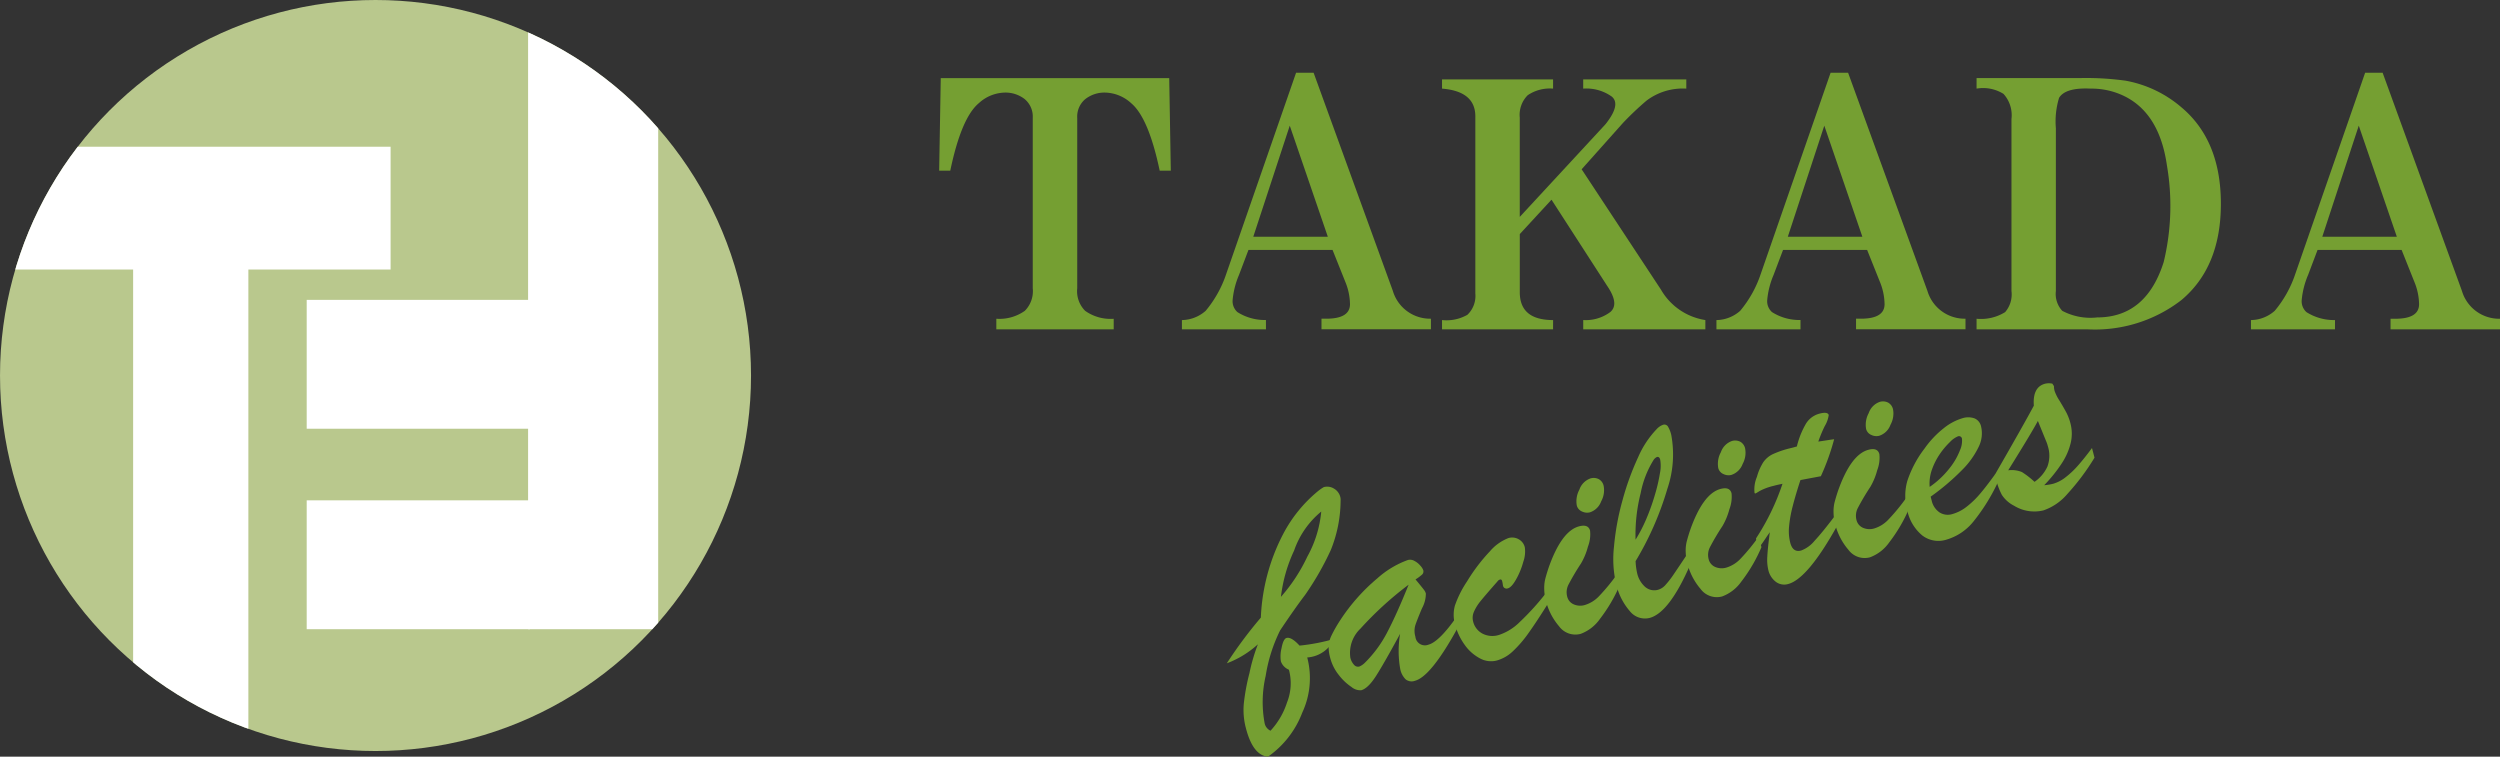 <svg xmlns="http://www.w3.org/2000/svg" xmlns:xlink="http://www.w3.org/1999/xlink" width="199.977" height="60.528" viewBox="0 0 199.977 60.528">
  <rect x="0" y="0" width="199.977" height="60.528" fill="#333333" stroke="none"/>
  <defs>
    <clipPath id="clip-path">
      <circle id="楕円形_4" data-name="楕円形 4" cx="30.037" cy="30.037" r="30.037" transform="translate(372.024 17.229)" fill="none"/>
    </clipPath>
  </defs>
  <g id="logo_header" transform="translate(-372.023 -17.229)">
    <g id="グループ_11" data-name="グループ 11">
      <g id="グループ_8" data-name="グループ 8">
        <path id="パス_18" data-name="パス 18" d="M461.109,43.573H451.72v-.847A3.5,3.5,0,0,0,454,42.091a2.228,2.228,0,0,0,.634-1.8V26.646A1.825,1.825,0,0,0,454,25.165a2.493,2.493,0,0,0-1.65-.529,3.18,3.18,0,0,0-2.03.846q-1.4,1.166-2.284,5.4h-.888l.127-7.405H465.55l.127,7.405h-.889q-.888-4.23-2.283-5.4a3.188,3.188,0,0,0-2.031-.846,2.483,2.483,0,0,0-1.649.529,1.819,1.819,0,0,0-.634,1.481V40.293a2.222,2.222,0,0,0,.634,1.8,3.5,3.5,0,0,0,2.284.635Z" fill="#759f32"/>
        <path id="パス_19" data-name="パス 19" d="M473.289,43.573h-6.724v-.741a2.923,2.923,0,0,0,1.9-.741,9.058,9.058,0,0,0,1.649-2.962l5.583-16.08H477.1L483.439,40.5a3.107,3.107,0,0,0,3.045,2.222v.847H477.73v-.847h.38q1.9,0,1.9-1.164a4.849,4.849,0,0,0-.381-1.8l-1.015-2.539h-6.725l-.761,2.01a6.644,6.644,0,0,0-.507,2.009,1.172,1.172,0,0,0,.38.953,4.077,4.077,0,0,0,2.284.635Zm4.948-7.406-3.045-8.886-2.918,8.886Z" fill="#759f32"/>
        <path id="パス_20" data-name="パス 20" d="M496.254,43.573h-8.882v-.741a3.376,3.376,0,0,0,2.031-.423,2.084,2.084,0,0,0,.634-1.693V26.54q0-2.009-2.665-2.222v-.74h8.882v.74a3.152,3.152,0,0,0-2.03.529,2.227,2.227,0,0,0-.634,1.8V34.58l6.851-7.406q1.266-1.587.507-2.221a3.5,3.5,0,0,0-2.283-.635v-.74h8.247v.74a4.813,4.813,0,0,0-3.172.952,24.035,24.035,0,0,0-1.9,1.8l-3.3,3.7,6.344,9.626a4.973,4.973,0,0,0,3.552,2.434v.741h-9.769v-.741a3.283,3.283,0,0,0,2.157-.635q.761-.635-.254-2.116l-4.441-6.876-2.537,2.75V40.61q0,2.221,2.664,2.222Z" fill="#759f32"/>
        <path id="パス_21" data-name="パス 21" d="M516.047,43.573h-6.725v-.741a2.923,2.923,0,0,0,1.9-.741,9.058,9.058,0,0,0,1.649-2.962l5.583-16.08h1.4L526.2,40.5a3.107,3.107,0,0,0,3.045,2.222v.847h-8.755v-.847h.381q1.9,0,1.9-1.164a4.867,4.867,0,0,0-.38-1.8l-1.015-2.539h-6.725l-.761,2.01a6.644,6.644,0,0,0-.507,2.009,1.169,1.169,0,0,0,.38.953,4.077,4.077,0,0,0,2.284.635Zm4.948-7.406-3.045-8.886-2.918,8.886Z" fill="#759f32"/>
        <path id="パス_22" data-name="パス 22" d="M530.13,43.573v-.847a3.668,3.668,0,0,0,2.284-.529,2.166,2.166,0,0,0,.508-1.693V26.751a2.541,2.541,0,0,0-.635-2.01,3.073,3.073,0,0,0-2.157-.423v-.846H538.5a22.9,22.9,0,0,1,3.553.212A9.406,9.406,0,0,1,546.5,25.8q3.171,2.645,3.173,7.722T546.5,41.244a11.312,11.312,0,0,1-7.485,2.329Zm6.344-3.069a1.992,1.992,0,0,0,.508,1.587,4.817,4.817,0,0,0,2.791.529q3.931,0,5.329-4.443a19.148,19.148,0,0,0,.254-7.723q-.637-4.443-3.807-5.713a5.933,5.933,0,0,0-2.284-.423q-2.03-.1-2.537.741a6.48,6.48,0,0,0-.254,2.433Z" fill="#759f32"/>
        <path id="パス_23" data-name="パス 23" d="M558.8,43.573H552.08v-.741a2.921,2.921,0,0,0,1.9-.741,9.052,9.052,0,0,0,1.65-2.962l5.582-16.08h1.4L568.955,40.5A3.106,3.106,0,0,0,572,42.726v.847h-8.755v-.847h.381q1.9,0,1.9-1.164a4.849,4.849,0,0,0-.381-1.8l-1.014-2.539h-6.725l-.761,2.01a6.654,6.654,0,0,0-.508,2.009,1.17,1.17,0,0,0,.381.953,4.077,4.077,0,0,0,2.284.635Zm4.948-7.406-3.045-8.886-2.918,8.886Z" fill="#759f32"/>
      </g>
      <g id="グループ_9" data-name="グループ 9">
        <path id="パス_24" data-name="パス 24" d="M479.255,66.8a15.191,15.191,0,0,1,2.932-3.3,7.446,7.446,0,0,1,2.46-1.478.708.708,0,0,1,.524.078,1.577,1.577,0,0,1,.467.376,1.1,1.1,0,0,1,.231.359.341.341,0,0,1-.088.35,3.59,3.59,0,0,1-.529.392l.342.415c.14.169.249.307.329.413a.886.886,0,0,1,.156.3,2.469,2.469,0,0,1-.312,1.187q-.384.911-.525,1.329a1.609,1.609,0,0,0,0,.939.764.764,0,0,0,1.045.636q.844-.224,2.242-2.21l.186.7q-2.193,4.048-3.508,4.4a.771.771,0,0,1-.747-.117,1.606,1.606,0,0,1-.43-.817,8.218,8.218,0,0,1-.011-2.823q-1.266,2.334-1.913,3.35t-1.2,1.164a1.106,1.106,0,0,1-.78-.263,4.326,4.326,0,0,1-1.005-.95,3.661,3.661,0,0,1-.691-1.365,3.348,3.348,0,0,1-.131-.933,2.249,2.249,0,0,1,.225-.856A10.91,10.91,0,0,1,479.255,66.8ZM484.7,64a27.307,27.307,0,0,0-3.851,3.512,2.676,2.676,0,0,0-.811,2.324,1.269,1.269,0,0,0,.293.57.418.418,0,0,0,.424.141,1.4,1.4,0,0,0,.428-.286A9.688,9.688,0,0,0,483,67.785Q483.747,66.361,484.7,64Z" fill="#759f32"/>
        <path id="パス_25" data-name="パス 25" d="M495.676,64.684l.205.772q-.971,1.552-1.607,2.436a9.358,9.358,0,0,1-1.245,1.44,3.06,3.06,0,0,1-1.283.734,1.844,1.844,0,0,1-1.351-.179,3.492,3.492,0,0,1-1.216-1.084,4.912,4.912,0,0,1-.769-1.641,2.776,2.776,0,0,1-.008-1.491,8.383,8.383,0,0,1,.981-1.95,14.1,14.1,0,0,1,1.814-2.386,3.729,3.729,0,0,1,1.491-1.067,1.058,1.058,0,0,1,.812.094.991.991,0,0,1,.494.646,2.439,2.439,0,0,1-.12,1.155,6.175,6.175,0,0,1-.58,1.418q-.361.631-.651.708a.29.29,0,0,1-.4-.239c-.008-.063-.018-.123-.027-.178s-.023-.109-.037-.163c-.025-.092-.073-.135-.144-.128a.355.355,0,0,0-.224.151q-.993,1.127-1.352,1.573a3.709,3.709,0,0,0-.53.85,1.173,1.173,0,0,0-.073.773,1.491,1.491,0,0,0,.751.984,1.738,1.738,0,0,0,1.307.111,4.239,4.239,0,0,0,1.679-1.043A20.428,20.428,0,0,0,495.676,64.684Z" fill="#759f32"/>
        <path id="パス_26" data-name="パス 26" d="M501.386,63.148l.223.841A12.446,12.446,0,0,1,500,66.741a3.266,3.266,0,0,1-1.53,1.188,1.613,1.613,0,0,1-1.734-.6,5.045,5.045,0,0,1-1.056-2.04,3.876,3.876,0,0,1-.131-.884,3.209,3.209,0,0,1,.051-.735q.061-.3.275-.961,1.038-3,2.461-3.378.735-.195.878.347a2.727,2.727,0,0,1-.171,1.279,5.259,5.259,0,0,1-.554,1.343,19.311,19.311,0,0,0-1.011,1.711,1.346,1.346,0,0,0-.091.95.9.9,0,0,0,.508.606,1.3,1.3,0,0,0,.918.052,2.6,2.6,0,0,0,1.142-.727A15.8,15.8,0,0,0,501.386,63.148ZM499.2,58.212a.93.93,0,0,1-.63-.068.707.707,0,0,1-.418-.482,1.931,1.931,0,0,1,.207-1.264,1.446,1.446,0,0,1,.885-.9.9.9,0,0,1,.659.054.808.808,0,0,1,.4.552,1.853,1.853,0,0,1-.2,1.227A1.443,1.443,0,0,1,499.2,58.212Z" fill="#759f32"/>
        <path id="パス_27" data-name="パス 27" d="M507.008,61.525l.226.853q-1.676,3.861-3.255,4.279a1.54,1.54,0,0,1-1.581-.538,5.056,5.056,0,0,1-1.109-2.217,8.816,8.816,0,0,1-.161-2.949,20.448,20.448,0,0,1,.679-3.7,21.464,21.464,0,0,1,1.246-3.438,7.63,7.63,0,0,1,1.476-2.247,1.293,1.293,0,0,1,.512-.357.34.34,0,0,1,.394.123,2.3,2.3,0,0,1,.278.71,8.539,8.539,0,0,1-.321,4.3,24.636,24.636,0,0,1-2.537,5.772,5.265,5.265,0,0,0,.124.955,2.074,2.074,0,0,0,.649,1.112,1.108,1.108,0,0,0,1.044.216,1.267,1.267,0,0,0,.592-.4,6.937,6.937,0,0,0,.588-.754Q506.149,62.813,507.008,61.525ZM502.853,60.4a12.163,12.163,0,0,0,.858-1.659,17.268,17.268,0,0,0,.68-1.9A13.509,13.509,0,0,0,504.8,55.1a3,3,0,0,0,.024-1.1c-.047-.177-.135-.249-.264-.215a.749.749,0,0,0-.243.2,7.8,7.8,0,0,0-1.056,2.691A13.5,13.5,0,0,0,502.853,60.4Z" fill="#759f32"/>
        <path id="パス_28" data-name="パス 28" d="M512.7,60.155l.223.842a12.483,12.483,0,0,1-1.608,2.751,3.276,3.276,0,0,1-1.53,1.189,1.616,1.616,0,0,1-1.734-.6,5.058,5.058,0,0,1-1.056-2.04,3.882,3.882,0,0,1-.131-.885,3.2,3.2,0,0,1,.051-.734q.063-.3.275-.962,1.038-3,2.461-3.377.735-.195.879.347a2.744,2.744,0,0,1-.172,1.279,5.259,5.259,0,0,1-.554,1.343,19.163,19.163,0,0,0-1.011,1.711,1.351,1.351,0,0,0-.091.95.9.9,0,0,0,.508.606,1.312,1.312,0,0,0,.918.053,2.616,2.616,0,0,0,1.143-.728A16.048,16.048,0,0,0,512.7,60.155Zm-2.184-4.936a.93.93,0,0,1-.63-.068.707.707,0,0,1-.418-.482,1.931,1.931,0,0,1,.207-1.264,1.446,1.446,0,0,1,.885-.9.908.908,0,0,1,.659.054.806.806,0,0,1,.4.553,1.851,1.851,0,0,1-.2,1.226A1.44,1.44,0,0,1,510.513,55.219Z" fill="#759f32"/>
        <path id="パス_29" data-name="パス 29" d="M515.238,53.08l.518-.137a6.667,6.667,0,0,1,.747-1.857,1.806,1.806,0,0,1,1.062-.769c.442-.117.689-.078.739.113a2.364,2.364,0,0,1-.32.887,10.187,10.187,0,0,0-.512,1.234l.751-.113c.218-.033.391-.058.515-.075a18.61,18.61,0,0,1-1.062,2.959l-.578.109-.473.088c-.16.031-.354.067-.583.112q-.386,1.175-.617,2.081a9.944,9.944,0,0,0-.292,1.626,3.786,3.786,0,0,0,.094,1.307q.21.8.873.62a2.541,2.541,0,0,0,1.077-.784q.618-.663,1.6-1.96l.2.772q-2.361,4.24-3.917,4.652a1.116,1.116,0,0,1-.982-.173,1.635,1.635,0,0,1-.606-.95,3.551,3.551,0,0,1-.081-1.064q.03-.637.2-1.953-.132.185-.248.356l-.213.316c-.065.095-.135.2-.21.3s-.15.214-.224.325l-.211-.8a18.669,18.669,0,0,0,2.12-4.373c-.122.024-.236.049-.342.072s-.23.054-.375.093a4.638,4.638,0,0,0-1.037.374c-.09.048-.174.1-.251.146a.723.723,0,0,1-.164.086c-.033.009-.055-.01-.067-.056a2.565,2.565,0,0,1,.192-1.272,4.393,4.393,0,0,1,.5-1.156,1.953,1.953,0,0,1,.757-.652A7.663,7.663,0,0,1,515.238,53.08Z" fill="#759f32"/>
        <path id="パス_30" data-name="パス 30" d="M524.527,57.025l.223.841a12.471,12.471,0,0,1-1.608,2.752,3.267,3.267,0,0,1-1.531,1.188,1.613,1.613,0,0,1-1.733-.6,5.034,5.034,0,0,1-1.056-2.039,3.835,3.835,0,0,1-.131-.884,3.283,3.283,0,0,1,.05-.736q.063-.3.275-.961,1.038-3,2.462-3.377.735-.2.878.347a2.74,2.74,0,0,1-.171,1.279,5.259,5.259,0,0,1-.554,1.343,19.4,19.4,0,0,0-1.012,1.711,1.351,1.351,0,0,0-.09.95.9.9,0,0,0,.508.605,1.306,1.306,0,0,0,.918.053,2.6,2.6,0,0,0,1.142-.728A15.781,15.781,0,0,0,524.527,57.025Zm-2.184-4.937a.927.927,0,0,1-.631-.068.706.706,0,0,1-.418-.481,1.938,1.938,0,0,1,.208-1.264,1.44,1.44,0,0,1,.884-.9.908.908,0,0,1,.659.053.81.81,0,0,1,.405.553,1.858,1.858,0,0,1-.205,1.226A1.437,1.437,0,0,1,522.343,52.088Z" fill="#759f32"/>
        <path id="パス_31" data-name="パス 31" d="M526.457,56.958l.077.288a1.558,1.558,0,0,0,.63.969,1.226,1.226,0,0,0,1.017.138,3.274,3.274,0,0,0,1.154-.59,7.04,7.04,0,0,0,1.074-1.036q.512-.6,1.22-1.581l.186.7a15.24,15.24,0,0,1-1.92,3.081,4.33,4.33,0,0,1-2.2,1.476,2.116,2.116,0,0,1-1.91-.345,3.545,3.545,0,0,1-1.2-2.013,4.328,4.328,0,0,1,.009-2.352,8.755,8.755,0,0,1,1.379-2.592,7.713,7.713,0,0,1,1.522-1.612A4.386,4.386,0,0,1,529,50.683a1.516,1.516,0,0,1,.964.011.9.9,0,0,1,.529.656,2.413,2.413,0,0,1-.184,1.6,6.694,6.694,0,0,1-1.352,1.888A18.6,18.6,0,0,1,526.457,56.958Zm-.077-.781a7.216,7.216,0,0,0,1.591-1.495,5.4,5.4,0,0,0,.836-1.449,1.815,1.815,0,0,0,.156-.9.237.237,0,0,0-.323-.2,1.822,1.822,0,0,0-.635.451,5.97,5.97,0,0,0-.806.954,5.305,5.305,0,0,0-.633,1.24A3.266,3.266,0,0,0,526.38,56.177Z" fill="#759f32"/>
        <path id="パス_32" data-name="パス 32" d="M531.666,55.481l-.073-.276q2.281-3.96,3.119-5.526-.111-1.49.9-1.757a1.309,1.309,0,0,1,.58-.005l.13.2a1.3,1.3,0,0,0,.055.4,3.677,3.677,0,0,0,.39.767c.222.366.4.673.536.926a4.067,4.067,0,0,1,.337.885,3.231,3.231,0,0,1,.024,1.555,5.15,5.15,0,0,1-.7,1.614,11.727,11.727,0,0,1-1.426,1.778,4.7,4.7,0,0,0,.706-.113,2.913,2.913,0,0,0,1-.518,7.106,7.106,0,0,0,1-.944q.492-.555,1.12-1.4l.2.772a18.483,18.483,0,0,1-2.183,2.916,4.374,4.374,0,0,1-1.9,1.3,3.09,3.09,0,0,1-2.343-.367,2.56,2.56,0,0,1-.986-.874A5.608,5.608,0,0,1,531.666,55.481Zm4.031-2.954-.662-1.626q-.534,1-2.375,3.948a2.139,2.139,0,0,1,1.1.141,6.708,6.708,0,0,1,1.007.782,3.022,3.022,0,0,0,1.027-1.215,2.491,2.491,0,0,0,.035-1.645c-.02-.076-.04-.145-.061-.206S535.722,52.587,535.7,52.527Z" fill="#759f32"/>
      </g>
      <g id="グループ_10" data-name="グループ 10">
        <path id="パス_33" data-name="パス 33" d="M479.234,56.981a.848.848,0,0,1,.025.29,10.665,10.665,0,0,1-.785,3.957,23.2,23.2,0,0,1-2.047,3.578q-.824,1.082-2.007,2.85a12.535,12.535,0,0,0-1.154,3.636,9.287,9.287,0,0,0-.091,3.751.844.844,0,0,0,.478.637,6.046,6.046,0,0,0,1.315-2.247,4.16,4.16,0,0,0,.186-2.516l-.031-.117a1.124,1.124,0,0,1-.641-.668,2.7,2.7,0,0,1,.054-1.063c.093-.494.228-.763.4-.81q.385-.1,1.039.613a15.444,15.444,0,0,0,2.775-.537,2.563,2.563,0,0,1-2.162,1.485l.03.116a6.515,6.515,0,0,1-.425,4.294,7.562,7.562,0,0,1-2.744,3.527q-1.188-.105-1.75-2.227a5.648,5.648,0,0,1-.187-1.974,16.586,16.586,0,0,1,.454-2.476,14.4,14.4,0,0,1,.678-2.314,7.738,7.738,0,0,1-2.487,1.522,34.5,34.5,0,0,1,2.722-3.656,15.861,15.861,0,0,1,1.773-6.663,11.1,11.1,0,0,1,2.8-3.456,3.777,3.777,0,0,1,.458-.318,1.019,1.019,0,0,1,.818.117A1.071,1.071,0,0,1,479.234,56.981Zm-1.523,1.168a6.975,6.975,0,0,0-2.169,3.115,12.027,12.027,0,0,0-1.057,3.71,13.575,13.575,0,0,0,2.114-3.225A9.168,9.168,0,0,0,477.711,58.149Z" fill="#759f32"/>
      </g>
    </g>
    <g id="グループ_14" data-name="グループ 14">
      <g id="グループ_13" data-name="グループ 13" clip-path="url(#clip-path)">
        <g id="グループ_12" data-name="グループ 12">
          <circle id="楕円形_3" data-name="楕円形 3" cx="30.481" cy="30.481" r="30.481" transform="translate(371.58 16.785)" fill="#b9c88d"/>
          <rect id="長方形_12" data-name="長方形 12" width="30.985" height="9.82" transform="translate(372.282 28.969)" fill="#fff"/>
          <rect id="長方形_13" data-name="長方形 13" width="9.218" height="37.597" transform="translate(382.672 38.491)" fill="#fff"/>
          <rect id="長方形_14" data-name="長方形 14" width="10.407" height="48.297" transform="translate(414.265 19.263)" fill="#fff"/>
          <rect id="長方形_15" data-name="長方形 15" width="17.862" height="10.308" transform="translate(396.556 57.252)" fill="#fff"/>
          <rect id="長方形_16" data-name="長方形 16" width="17.862" height="10.308" transform="translate(396.556 41.216)" fill="#fff"/>
        </g>
      </g>
    </g>
  </g>
</svg>
